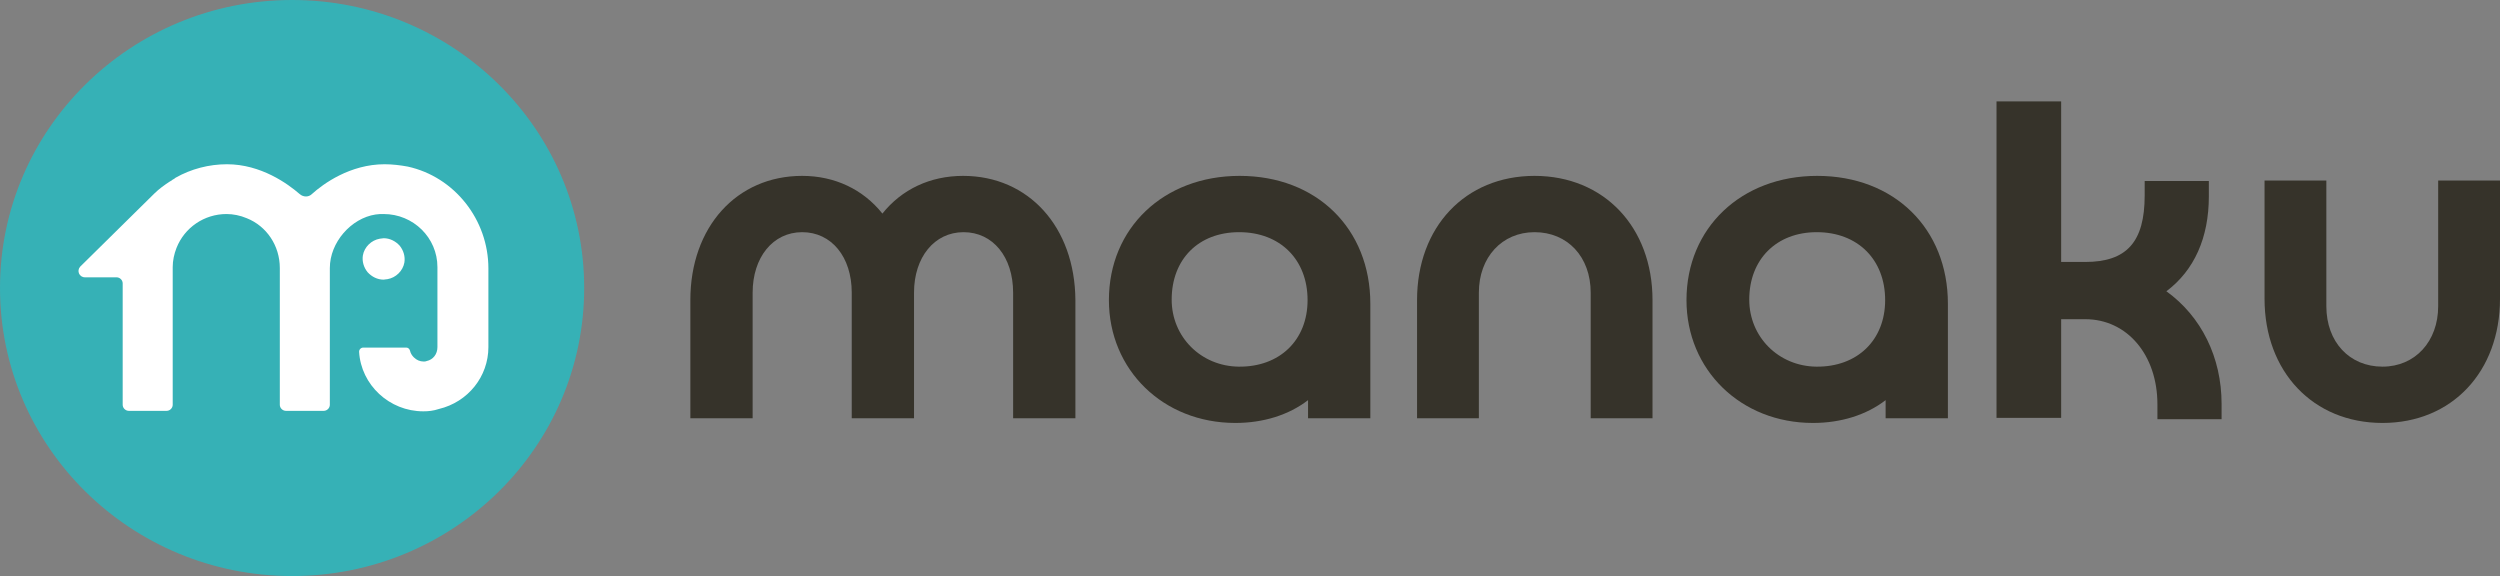<?xml version="1.0" encoding="UTF-8"?> <svg xmlns="http://www.w3.org/2000/svg" width="217" height="50" viewBox="0 0 217 50" fill="none"><rect x="0" y="0" width="217" height="50" fill="#808080" stroke="none"/><path d="M25.354 50C39.356 50 50.707 38.807 50.707 25C50.707 11.193 39.356 0 25.354 0C11.351 0 0 11.193 0 25C0 38.807 11.351 50 25.354 50Z" fill="#36B1B6"></path><path d="M36.74 35.703C33.791 35.703 31.334 33.401 31.17 30.533C31.17 30.331 31.333 30.169 31.538 30.169H35.266C35.429 30.169 35.552 30.291 35.593 30.452C35.634 30.654 35.757 30.856 35.921 31.018C36.167 31.26 36.453 31.381 36.781 31.381C36.863 31.381 36.945 31.381 37.027 31.341C37.6 31.219 37.969 30.735 37.969 30.129V23.182C37.969 20.638 35.88 18.578 33.3 18.578C33.054 18.578 32.849 18.578 32.603 18.618C30.473 18.942 28.63 21.042 28.63 23.263V35.137C28.63 35.42 28.384 35.662 28.098 35.662L24.821 35.662C24.534 35.662 24.288 35.42 24.288 35.137V23.263C24.288 21.325 23.142 19.628 21.421 18.942C20.848 18.699 20.233 18.578 19.66 18.578C17.735 18.578 16.015 19.75 15.318 21.527C15.114 22.052 14.991 22.617 14.991 23.183V35.137C14.991 35.42 14.745 35.663 14.458 35.663L11.182 35.662C10.895 35.662 10.649 35.42 10.649 35.137V24.596C10.649 24.313 10.403 24.071 10.117 24.071H7.373C6.881 24.071 6.635 23.506 6.963 23.142L13.394 16.801C13.803 16.397 14.254 16.074 14.745 15.751C14.827 15.711 14.909 15.67 14.991 15.59C15.073 15.549 15.155 15.509 15.237 15.428C16.588 14.661 18.145 14.257 19.701 14.257C22.651 14.257 24.985 15.953 26.009 16.842C26.337 17.124 26.787 17.124 27.074 16.842C28.057 15.953 30.392 14.257 33.382 14.257C34.037 14.257 34.733 14.338 35.389 14.459C39.444 15.347 42.393 19.063 42.393 23.304V30.129C42.393 32.674 40.632 34.895 38.092 35.501C37.6 35.662 37.191 35.703 36.74 35.703Z" fill="white"></path><path d="M33.3 24.273C32.767 24.273 32.275 24.03 31.907 23.627C31.579 23.223 31.415 22.698 31.497 22.173C31.62 21.446 32.234 20.84 32.972 20.719C33.095 20.719 33.176 20.678 33.3 20.678C33.832 20.678 34.324 20.921 34.692 21.324C35.02 21.728 35.184 22.253 35.102 22.778C34.979 23.505 34.364 24.111 33.627 24.232C33.504 24.232 33.381 24.273 33.3 24.273Z" fill="white"></path><path d="M83.597 15.266C80.73 15.266 78.272 16.438 76.593 18.538C74.914 16.438 72.456 15.266 69.63 15.266C63.937 15.266 59.923 19.709 59.923 26.05V36.308H65.329V25.404C65.329 22.334 67.091 20.153 69.63 20.153C72.169 20.153 73.931 22.294 73.931 25.404V36.308H79.337V25.404C79.337 22.334 81.099 20.153 83.638 20.153C86.177 20.153 87.939 22.294 87.939 25.404V36.308H93.345V26.05C93.304 19.709 89.29 15.266 83.597 15.266Z" fill="#36332A"></path><path d="M107.599 15.266C101.005 15.266 96.253 19.79 96.253 26.05C96.253 32.108 100.964 36.712 107.23 36.712C109.647 36.712 111.859 36.026 113.538 34.733V36.308H118.945V26.373C118.945 19.83 114.275 15.266 107.599 15.266ZM107.558 20.153C111.122 20.153 113.497 22.536 113.497 26.05C113.497 29.523 111.081 31.866 107.517 31.825C104.24 31.785 101.701 29.241 101.701 26.009C101.701 22.496 104.036 20.153 107.558 20.153Z" fill="#36332A"></path><path d="M133.198 15.266C127.177 15.266 123 19.709 123 26.05V36.308H128.365V25.404C128.365 22.334 130.372 20.153 133.198 20.153C136.065 20.153 138.072 22.294 138.072 25.404V36.308H143.438V26.05C143.438 19.709 139.219 15.266 133.198 15.266Z" fill="#36332A"></path><path d="M157.733 15.266C151.138 15.266 146.387 19.79 146.387 26.05C146.387 32.108 151.097 36.712 157.364 36.712C159.78 36.712 161.992 36.026 163.672 34.733V36.308H169.078V26.373C169.078 19.83 164.409 15.266 157.733 15.266ZM157.692 20.153C161.255 20.153 163.631 22.536 163.631 26.05C163.631 29.523 161.214 31.866 157.651 31.825C154.374 31.785 151.835 29.241 151.835 26.009C151.835 22.496 154.21 20.153 157.692 20.153Z" fill="#36332A"></path><path d="M188.042 25.283C190.459 23.465 191.728 20.638 191.728 17.044V15.711H186.158V16.963C186.158 21.002 184.601 22.738 180.997 22.738H178.908V8.804H173.297V36.268H178.908V27.706H180.997C184.642 27.706 187.264 30.816 187.264 35.097V36.389L192.834 36.389V35.056C192.834 31.018 191.073 27.463 188.042 25.283Z" fill="#36332A"></path><path d="M211.634 15.67V26.575C211.634 29.644 209.627 31.825 206.801 31.825C203.934 31.825 201.927 29.685 201.927 26.575V15.67H196.562V25.929C196.562 32.27 200.78 36.712 206.801 36.712C212.822 36.712 217 32.27 217 25.929V15.67H211.634Z" fill="#36332A"></path></svg> 